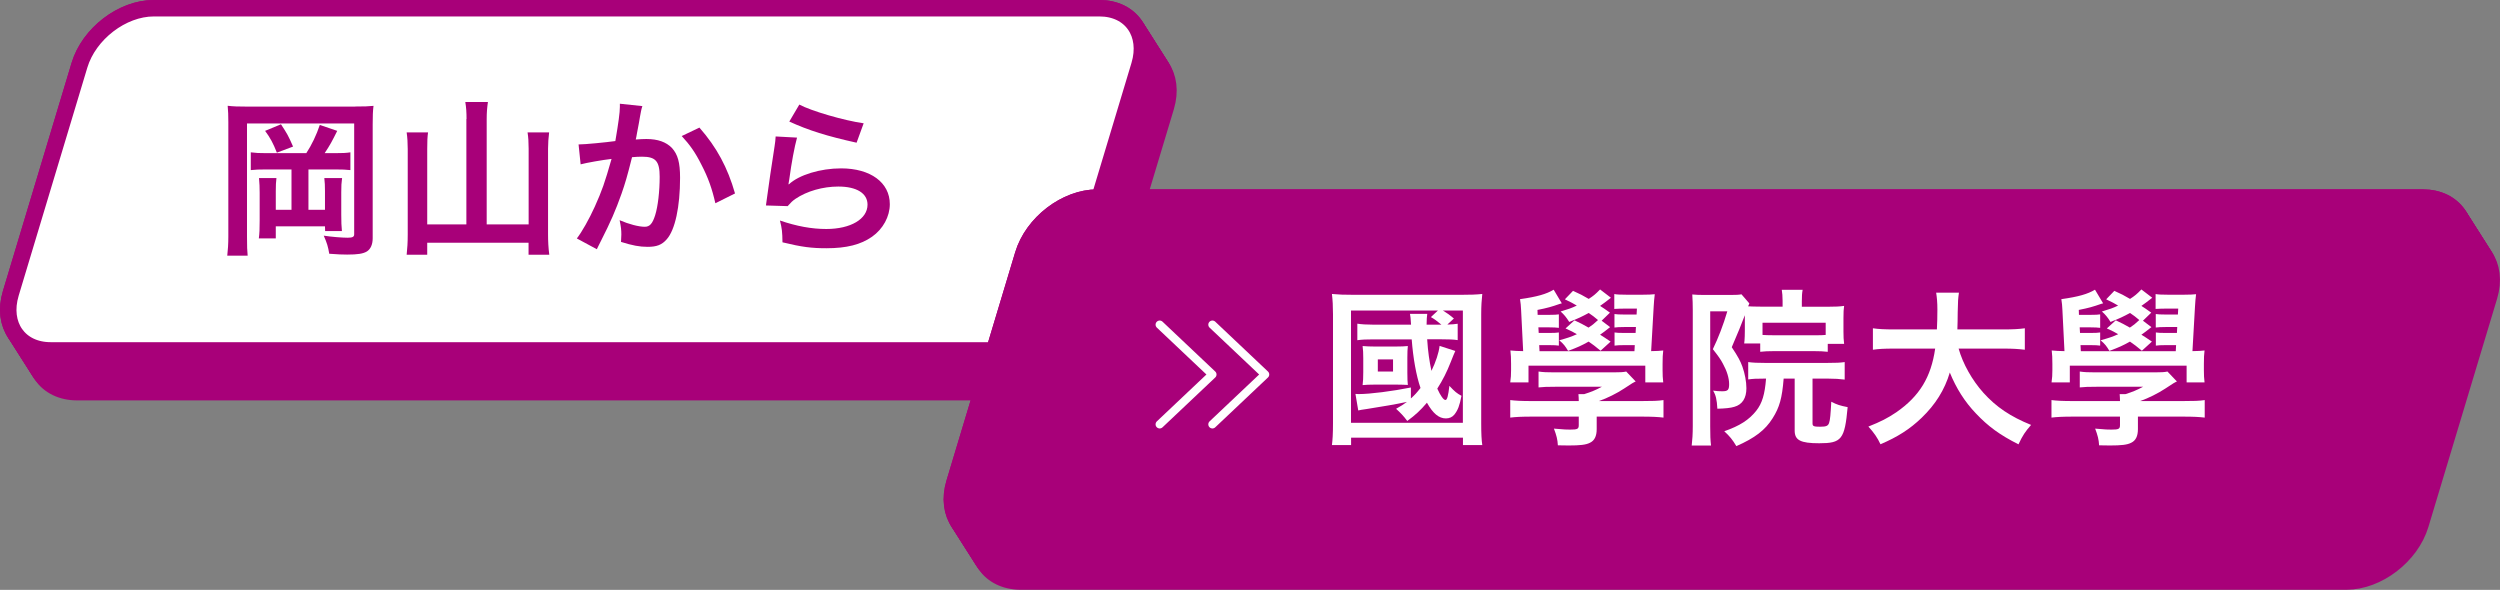 <?xml version="1.0" encoding="UTF-8"?>
<svg id="_レイヤー_2" data-name="レイヤー 2" xmlns="http://www.w3.org/2000/svg" viewBox="0 0 303.94 71.71">
  <rect x="0" y="0" width="303.94" height="71.71" fill="#808080" stroke="none"/>
  <defs>
    <style>
      .cls-1, .cls-2 {
        stroke: #a80079;
        stroke-width: 2px;
      }

      .cls-1, .cls-2, .cls-3 {
        stroke-linecap: round;
        stroke-linejoin: round;
      }

      .cls-1, .cls-3 {
        fill: none;
      }

      .cls-4 {
        fill: #fff;
      }

      .cls-2, .cls-5 {
        fill: #a80079;
      }

      .cls-3 {
        stroke: #fff;
      }
    </style>
  </defs>
  <g id="_レイヤー_3" data-name="レイヤー 3">
    <g>
      <g>
        <g>
          <path class="cls-5" d="M136.9,6.08H21.92c-3.83,0-7.88,3.1-9.03,6.93l-8.35,27.74c-1.15,3.83,1.02,6.93,4.85,6.93h114.98c3.83,0,7.88-3.1,9.03-6.93l8.35-27.74c1.15-3.83-1.02-6.93-4.85-6.93Z"/>
          <path class="cls-1" d="M136.9,6.08H21.92c-3.83,0-7.88,3.1-9.03,6.93l-8.35,27.74c-1.15,3.83,1.02,6.93,4.85,6.93h114.98c3.83,0,7.88-3.1,9.03-6.93l8.35-27.74c1.15-3.83-1.02-6.93-4.85-6.93Z"/>
        </g>
        <path class="cls-2" d="M136.75,5.84H21.77c-3.83,0-7.88,3.1-9.03,6.93l-8.35,27.74c-1.15,3.83,1.02,6.93,4.85,6.93h114.98c3.83,0,7.88-3.1,9.03-6.93l8.35-27.74c1.15-3.83-1.02-6.93-4.85-6.93Z"/>
        <path class="cls-2" d="M136.59,5.6H21.61c-3.83,0-7.88,3.1-9.03,6.93l-8.35,27.74c-1.15,3.83,1.02,6.93,4.85,6.93h114.98c3.83,0,7.88-3.1,9.03-6.93l8.35-27.74c1.15-3.83-1.02-6.93-4.85-6.93Z"/>
        <path class="cls-2" d="M136.44,5.36H21.46c-3.83,0-7.88,3.1-9.03,6.93l-8.35,27.74c-1.15,3.83,1.02,6.93,4.85,6.93h114.98c3.83,0,7.88-3.1,9.03-6.93l8.35-27.74c1.15-3.83-1.02-6.93-4.85-6.93Z"/>
        <path class="cls-2" d="M136.28,5.12H21.31c-3.83,0-7.88,3.1-9.03,6.93L3.93,39.79c-1.15,3.83,1.02,6.93,4.85,6.93h114.98c3.83,0,7.88-3.1,9.03-6.93l8.35-27.74c1.15-3.83-1.02-6.93-4.85-6.93Z"/>
        <path class="cls-2" d="M136.13,4.87H21.15c-3.83,0-7.88,3.1-9.03,6.93L3.77,39.54c-1.15,3.83,1.02,6.93,4.85,6.93h114.98c3.83,0,7.88-3.1,9.03-6.93l8.35-27.74c1.15-3.83-1.02-6.93-4.85-6.93Z"/>
        <path class="cls-2" d="M135.97,4.63H21c-3.83,0-7.88,3.1-9.03,6.93L3.62,39.3c-1.15,3.83,1.02,6.93,4.85,6.93h114.98c3.83,0,7.88-3.1,9.03-6.93l8.35-27.74c1.15-3.83-1.02-6.93-4.85-6.93Z"/>
        <path class="cls-2" d="M135.82,4.39H20.84c-3.83,0-7.88,3.1-9.03,6.93L3.47,39.06c-1.15,3.83,1.02,6.93,4.85,6.93h114.98c3.83,0,7.88-3.1,9.03-6.93l8.35-27.74c1.15-3.83-1.02-6.93-4.85-6.93Z"/>
        <path class="cls-2" d="M135.67,4.15H20.69c-3.83,0-7.88,3.1-9.03,6.93L3.31,38.82c-1.15,3.83,1.02,6.93,4.85,6.93h114.98c3.83,0,7.88-3.1,9.03-6.93l8.35-27.74c1.15-3.83-1.02-6.93-4.85-6.93Z"/>
        <path class="cls-2" d="M135.51,3.91H20.53c-3.83,0-7.88,3.1-9.03,6.93L3.16,38.58c-1.15,3.83,1.02,6.93,4.85,6.93h114.98c3.83,0,7.88-3.1,9.03-6.93l8.35-27.74c1.15-3.83-1.02-6.93-4.85-6.93Z"/>
        <path class="cls-2" d="M135.36,3.66H20.38c-3.83,0-7.88,3.1-9.03,6.93L3,38.33c-1.15,3.83,1.02,6.93,4.85,6.93h114.98c3.83,0,7.88-3.1,9.03-6.93l8.35-27.74c1.15-3.83-1.02-6.93-4.85-6.93Z"/>
        <path class="cls-2" d="M135.2,3.42H20.23c-3.83,0-7.88,3.1-9.03,6.93L2.85,38.09c-1.15,3.83,1.02,6.93,4.85,6.93h114.98c3.83,0,7.88-3.1,9.03-6.93l8.35-27.74c1.15-3.83-1.02-6.93-4.85-6.93Z"/>
        <path class="cls-2" d="M135.05,3.18H20.07c-3.83,0-7.88,3.1-9.03,6.93L2.7,37.85c-1.15,3.83,1.02,6.93,4.85,6.93h114.98c3.83,0,7.88-3.1,9.03-6.93l8.35-27.74c1.15-3.83-1.02-6.93-4.85-6.93Z"/>
        <path class="cls-2" d="M134.9,2.94H19.92c-3.83,0-7.88,3.1-9.03,6.93L2.54,37.61c-1.15,3.83,1.02,6.93,4.85,6.93h114.98c3.83,0,7.88-3.1,9.03-6.93l8.35-27.74c1.15-3.83-1.02-6.93-4.85-6.93Z"/>
        <path class="cls-2" d="M134.74,2.69H19.76c-3.83,0-7.88,3.1-9.03,6.93L2.39,37.36c-1.15,3.83,1.02,6.93,4.85,6.93h114.98c3.83,0,7.88-3.1,9.03-6.93l8.35-27.74c1.15-3.83-1.02-6.93-4.85-6.93Z"/>
        <path class="cls-2" d="M134.59,2.45H19.61c-3.83,0-7.88,3.1-9.03,6.93L2.23,37.12c-1.15,3.83,1.02,6.93,4.85,6.93h114.98c3.83,0,7.88-3.1,9.03-6.93l8.35-27.74c1.15-3.83-1.02-6.93-4.85-6.93Z"/>
        <path class="cls-2" d="M134.43,2.21H19.46c-3.83,0-7.88,3.1-9.03,6.93L2.08,36.88c-1.15,3.83,1.02,6.93,4.85,6.93h114.98c3.83,0,7.88-3.1,9.03-6.93l8.35-27.74c1.15-3.83-1.02-6.93-4.85-6.93Z"/>
        <path class="cls-2" d="M134.28,1.97H19.3c-3.83,0-7.88,3.1-9.03,6.93L1.93,36.64c-1.15,3.83,1.02,6.93,4.85,6.93h114.98c3.83,0,7.88-3.1,9.03-6.93l8.35-27.74c1.15-3.83-1.02-6.93-4.85-6.93Z"/>
        <path class="cls-2" d="M134.13,1.73H19.15c-3.83,0-7.88,3.1-9.03,6.93L1.77,36.4c-1.15,3.83,1.02,6.93,4.85,6.93h114.98c3.83,0,7.88-3.1,9.03-6.93l8.35-27.74c1.15-3.83-1.02-6.93-4.85-6.93Z"/>
        <path class="cls-2" d="M133.97,1.48H18.99c-3.83,0-7.88,3.1-9.03,6.93L1.62,36.15c-1.15,3.83,1.02,6.93,4.85,6.93h114.98c3.83,0,7.88-3.1,9.03-6.93l8.35-27.74c1.15-3.83-1.02-6.93-4.85-6.93Z"/>
        <path class="cls-2" d="M133.82,1.24H18.84c-3.83,0-7.88,3.1-9.03,6.93L1.46,35.91c-1.15,3.83,1.02,6.93,4.85,6.93h114.98c3.83,0,7.88-3.1,9.03-6.93l8.35-27.74c1.15-3.83-1.02-6.93-4.85-6.93Z"/>
        <g>
          <path class="cls-5" d="M133.66,1H18.69c-3.83,0-7.88,3.1-9.03,6.93L1.31,35.67c-1.15,3.83,1.02,6.93,4.85,6.93h114.98c3.83,0,7.88-3.1,9.03-6.93l8.35-27.74c1.15-3.83-1.02-6.93-4.85-6.93Z"/>
          <path class="cls-1" d="M133.66,1H18.69c-3.83,0-7.88,3.1-9.03,6.93L1.31,35.67c-1.15,3.83,1.02,6.93,4.85,6.93h114.98c3.83,0,7.88-3.1,9.03-6.93l8.35-27.74c1.15-3.83-1.02-6.93-4.85-6.93Z"/>
        </g>
      </g>
      <g>
        <path class="cls-4" d="M133.66,1H18.69c-3.83,0-7.88,3.1-9.03,6.93L1.31,35.67c-1.15,3.83,1.02,6.93,4.85,6.93h114.98c3.83,0,7.88-3.1,9.03-6.93l8.35-27.74c1.15-3.83-1.02-6.93-4.85-6.93Z"/>
        <path class="cls-1" d="M133.66,1H18.69c-3.83,0-7.88,3.1-9.03,6.93L1.31,35.67c-1.15,3.83,1.02,6.93,4.85,6.93h114.98c3.83,0,7.88-3.1,9.03-6.93l8.35-27.74c1.15-3.83-1.02-6.93-4.85-6.93Z"/>
      </g>
      <g>
        <path class="cls-5" d="M43.14,12.95c1.15,0,1.68-.02,2.27-.08-.08.64-.1,1.23-.1,2.24v13.85c0,.76-.25,1.31-.69,1.6-.46.29-1.15.39-2.41.39-.69,0-1.01-.02-2.18-.1-.15-.88-.27-1.29-.67-2.2.88.14,2.22.25,2.9.25.59,0,.8-.1.8-.41v-13.48h-13.03v13.79c0,1.17.02,1.7.08,2.28h-2.48c.08-.7.13-1.4.13-2.34v-13.89c0-.84-.02-1.35-.08-1.99.67.08,1.24.1,2.41.1h13.07ZM37.24,18.62c.65-.99,1.24-2.22,1.64-3.43l2.12.72c-.63,1.27-.9,1.77-1.53,2.71h1.26c.94,0,1.34-.02,1.87-.1v2.16c-.48-.06-1.07-.08-1.87-.08h-3.23v4.91h2.01v-2.28c0-.64-.02-1.07-.08-1.58h2.16c-.08.55-.1.96-.1,1.72v2.71c0,.92.02,1.4.08,2.01h-2.04l-.02-.57h-5.98v1.46h-2.06c.08-.64.1-1.13.1-2.15v-3.39c0-.78-.02-1.01-.08-1.79h2.12c-.06.47-.08.88-.08,1.6v2.26h1.91v-4.91h-3.06c-.86,0-1.36.02-1.89.08v-2.16c.61.08,1.01.1,1.89.1h4.87ZM34.16,15.11c.78,1.19.86,1.33,1.47,2.71l-1.97.74c-.46-1.17-.8-1.79-1.43-2.65l1.93-.8Z"/>
        <path class="cls-5" d="M56.72,14.47c0-.76-.04-1.44-.15-2.07h2.75c-.1.7-.15,1.27-.15,2.07v12.81h5.1v-9.21c0-.8-.04-1.38-.13-1.97h2.62c-.08.7-.13,1.29-.13,1.97v10.38c0,.92.04,1.68.15,2.52h-2.52v-1.46h-12.32v1.46h-2.5c.08-.78.13-1.44.13-2.46v-10.38c0-.7-.04-1.42-.13-2.03h2.6c-.08.55-.1,1.11-.1,2.01v9.17h4.76v-12.81Z"/>
        <path class="cls-5" d="M78.1,12.89c-.06.18-.13.41-.17.64-.04.27-.06.37-.13.7q-.06.43-.36,1.97c-.08.45-.08.49-.15.76.61-.04.9-.06,1.3-.06,1.38,0,2.41.37,3.1,1.09.71.78.99,1.76.99,3.63,0,3.53-.61,6.34-1.62,7.47-.59.68-1.22.92-2.33.92-.97,0-1.83-.16-3.23-.6.02-.41.04-.7.04-.9,0-.53-.04-.94-.21-1.74,1.13.49,2.33.8,3.06.8.61,0,.94-.39,1.26-1.4.34-1.07.55-2.93.55-4.68,0-1.89-.48-2.44-2.14-2.44-.42,0-.73.02-1.22.06-.63,2.5-.82,3.12-1.28,4.45-.73,2.05-1.3,3.37-2.52,5.77q-.1.21-.31.62c-.06.12-.06.14-.17.35l-2.43-1.31c.63-.82,1.47-2.3,2.18-3.86.9-2.01,1.2-2.87,2.04-5.81-1.07.12-3.06.47-3.76.66l-.25-2.42c.78,0,3.31-.25,4.47-.41.38-2.22.55-3.47.55-4.15v-.39l2.73.29ZM85.04,15.52c2.1,2.4,3.42,4.84,4.32,8l-2.39,1.19c-.4-1.77-.88-3.12-1.68-4.66-.76-1.52-1.43-2.46-2.41-3.51l2.16-1.03Z"/>
        <path class="cls-5" d="M96.9,16.73c-.31,1.13-.67,3.04-.94,5.05q-.04.29-.1.6l.04.04c1.22-1.15,3.82-1.95,6.36-1.95,3.57,0,5.92,1.72,5.92,4.35,0,1.5-.82,3.02-2.16,3.96-1.36.96-3.1,1.4-5.54,1.4-1.8,0-2.96-.14-5.35-.72-.02-1.27-.06-1.68-.31-2.65,2.06.7,3.86,1.03,5.64,1.03,2.96,0,5.01-1.21,5.01-2.96,0-1.38-1.32-2.2-3.55-2.2-1.87,0-3.82.55-5.22,1.5-.38.27-.5.39-.94.88l-2.64-.08c.06-.37.06-.45.17-1.23.17-1.27.5-3.55.88-5.97.08-.49.1-.74.13-1.19l2.62.14ZM97.17,12.71c1.45.78,5.46,1.95,7.83,2.28l-.86,2.36c-3.59-.8-5.79-1.48-8.18-2.57l1.22-2.07Z"/>
      </g>
      <g>
        <g>
          <path class="cls-5" d="M297.78,29.1h-161.14c-3.83,0-7.88,3.1-9.03,6.93l-8.35,27.74c-1.15,3.83,1.02,6.93,4.85,6.93h161.14c3.83,0,7.88-3.1,9.03-6.93l8.35-27.74c1.15-3.83-1.02-6.93-4.85-6.93Z"/>
          <path class="cls-1" d="M297.78,29.1h-161.14c-3.83,0-7.88,3.1-9.03,6.93l-8.35,27.74c-1.15,3.83,1.02,6.93,4.85,6.93h161.14c3.83,0,7.88-3.1,9.03-6.93l8.35-27.74c1.15-3.83-1.02-6.93-4.85-6.93Z"/>
        </g>
        <path class="cls-2" d="M297.63,28.86h-161.14c-3.83,0-7.88,3.1-9.03,6.93l-8.35,27.74c-1.15,3.83,1.02,6.93,4.85,6.93h161.14c3.83,0,7.88-3.1,9.03-6.93l8.35-27.74c1.15-3.83-1.02-6.93-4.85-6.93Z"/>
        <path class="cls-2" d="M297.47,28.62h-161.14c-3.83,0-7.88,3.1-9.03,6.93l-8.35,27.74c-1.15,3.83,1.02,6.93,4.85,6.93h161.14c3.83,0,7.88-3.1,9.03-6.93l8.35-27.74c1.15-3.83-1.02-6.93-4.85-6.93Z"/>
        <path class="cls-2" d="M297.32,28.38h-161.14c-3.83,0-7.88,3.1-9.03,6.93l-8.35,27.74c-1.15,3.83,1.02,6.93,4.85,6.93h161.14c3.83,0,7.88-3.1,9.03-6.93l8.35-27.74c1.15-3.83-1.02-6.93-4.85-6.93Z"/>
        <path class="cls-2" d="M297.16,28.13h-161.14c-3.83,0-7.88,3.1-9.03,6.93l-8.35,27.74c-1.15,3.83,1.02,6.93,4.85,6.93h161.14c3.83,0,7.88-3.1,9.03-6.93l8.35-27.74c1.15-3.83-1.02-6.93-4.85-6.93Z"/>
        <path class="cls-2" d="M297.01,27.89h-161.14c-3.83,0-7.88,3.1-9.03,6.93l-8.35,27.74c-1.15,3.83,1.02,6.93,4.85,6.93h161.14c3.83,0,7.88-3.1,9.03-6.93l8.35-27.74c1.15-3.83-1.02-6.93-4.85-6.93Z"/>
        <path class="cls-2" d="M296.86,27.65h-161.14c-3.83,0-7.88,3.1-9.03,6.93l-8.35,27.74c-1.15,3.83,1.02,6.93,4.85,6.93h161.14c3.83,0,7.88-3.1,9.03-6.93l8.35-27.74c1.15-3.83-1.02-6.93-4.85-6.93Z"/>
        <path class="cls-2" d="M296.7,27.41h-161.14c-3.83,0-7.88,3.1-9.03,6.93l-8.35,27.74c-1.15,3.83,1.02,6.93,4.85,6.93h161.14c3.83,0,7.88-3.1,9.03-6.93l8.35-27.74c1.15-3.83-1.02-6.93-4.85-6.93Z"/>
        <path class="cls-2" d="M296.55,27.17h-161.14c-3.83,0-7.88,3.1-9.03,6.93l-8.35,27.74c-1.15,3.83,1.02,6.93,4.85,6.93h161.14c3.83,0,7.88-3.1,9.03-6.93l8.35-27.74c1.15-3.83-1.02-6.93-4.85-6.93Z"/>
        <path class="cls-2" d="M296.39,26.92h-161.14c-3.83,0-7.88,3.1-9.03,6.93l-8.35,27.74c-1.15,3.83,1.02,6.93,4.85,6.93h161.14c3.83,0,7.88-3.1,9.03-6.93l8.35-27.74c1.15-3.83-1.02-6.93-4.85-6.93Z"/>
        <path class="cls-2" d="M296.24,26.68h-161.14c-3.83,0-7.88,3.1-9.03,6.93l-8.35,27.74c-1.15,3.83,1.02,6.93,4.85,6.93h161.14c3.83,0,7.88-3.1,9.03-6.93l8.35-27.74c1.15-3.83-1.02-6.93-4.85-6.93Z"/>
        <path class="cls-2" d="M296.09,26.44h-161.14c-3.83,0-7.88,3.1-9.03,6.93l-8.35,27.74c-1.15,3.83,1.02,6.93,4.85,6.93h161.14c3.83,0,7.88-3.1,9.03-6.93l8.35-27.74c1.15-3.83-1.02-6.93-4.85-6.93Z"/>
        <path class="cls-2" d="M295.93,26.2h-161.14c-3.83,0-7.88,3.1-9.03,6.93l-8.35,27.74c-1.15,3.83,1.02,6.93,4.85,6.93h161.14c3.83,0,7.88-3.1,9.03-6.93l8.35-27.74c1.15-3.83-1.02-6.93-4.85-6.93Z"/>
        <path class="cls-2" d="M295.78,25.96h-161.14c-3.83,0-7.88,3.1-9.03,6.93l-8.35,27.74c-1.15,3.83,1.02,6.93,4.85,6.93h161.14c3.83,0,7.88-3.1,9.03-6.93l8.35-27.74c1.15-3.83-1.02-6.93-4.85-6.93Z"/>
        <path class="cls-2" d="M295.62,25.71h-161.14c-3.83,0-7.88,3.1-9.03,6.93l-8.35,27.74c-1.15,3.83,1.02,6.93,4.85,6.93h161.14c3.83,0,7.88-3.1,9.03-6.93l8.35-27.74c1.15-3.83-1.02-6.93-4.85-6.93Z"/>
        <path class="cls-2" d="M295.47,25.47h-161.14c-3.83,0-7.88,3.1-9.03,6.93l-8.35,27.74c-1.15,3.83,1.02,6.93,4.85,6.93h161.14c3.83,0,7.88-3.1,9.03-6.93l8.35-27.74c1.15-3.83-1.02-6.93-4.85-6.93Z"/>
        <path class="cls-2" d="M295.32,25.23h-161.14c-3.83,0-7.88,3.1-9.03,6.93l-8.35,27.74c-1.15,3.83,1.02,6.93,4.85,6.93h161.14c3.83,0,7.88-3.1,9.03-6.93l8.35-27.74c1.15-3.83-1.02-6.93-4.85-6.93Z"/>
        <path class="cls-2" d="M295.16,24.99h-161.14c-3.83,0-7.88,3.1-9.03,6.93l-8.35,27.74c-1.15,3.83,1.02,6.93,4.85,6.93h161.14c3.83,0,7.88-3.1,9.03-6.93l8.35-27.74c1.15-3.83-1.02-6.93-4.85-6.93Z"/>
        <path class="cls-2" d="M295.01,24.74h-161.14c-3.83,0-7.88,3.1-9.03,6.93l-8.35,27.74c-1.15,3.83,1.02,6.93,4.85,6.93h161.14c3.83,0,7.88-3.1,9.03-6.93l8.35-27.74c1.15-3.83-1.02-6.93-4.85-6.93Z"/>
        <path class="cls-2" d="M294.85,24.5h-161.14c-3.83,0-7.88,3.1-9.03,6.93l-8.35,27.74c-1.15,3.83,1.02,6.93,4.85,6.93h161.14c3.83,0,7.88-3.1,9.03-6.93l8.35-27.74c1.15-3.83-1.02-6.93-4.85-6.93Z"/>
        <path class="cls-2" d="M294.7,24.26h-161.14c-3.83,0-7.88,3.1-9.03,6.93l-8.35,27.74c-1.15,3.83,1.02,6.93,4.85,6.93h161.14c3.83,0,7.88-3.1,9.03-6.93l8.35-27.74c1.15-3.83-1.02-6.93-4.85-6.93Z"/>
        <g>
          <path class="cls-5" d="M294.55,24.02h-161.14c-3.83,0-7.88,3.1-9.03,6.93l-8.35,27.74c-1.15,3.83,1.02,6.93,4.85,6.93h161.14c3.83,0,7.88-3.1,9.03-6.93l8.35-27.74c1.15-3.83-1.02-6.93-4.85-6.93Z"/>
          <path class="cls-1" d="M294.55,24.02h-161.14c-3.83,0-7.88,3.1-9.03,6.93l-8.35,27.74c-1.15,3.83,1.02,6.93,4.85,6.93h161.14c3.83,0,7.88-3.1,9.03-6.93l8.35-27.74c1.15-3.83-1.02-6.93-4.85-6.93Z"/>
        </g>
      </g>
      <g>
        <path class="cls-5" d="M294.55,24.02h-161.14c-3.83,0-7.88,3.1-9.03,6.93l-8.35,27.74c-1.15,3.83,1.02,6.93,4.85,6.93h161.14c3.83,0,7.88-3.1,9.03-6.93l8.35-27.74c1.15-3.83-1.02-6.93-4.85-6.93Z"/>
        <path class="cls-1" d="M294.55,24.02h-161.14c-3.83,0-7.88,3.1-9.03,6.93l-8.35,27.74c-1.15,3.83,1.02,6.93,4.85,6.93h161.14c3.83,0,7.88-3.1,9.03-6.93l8.35-27.74c1.15-3.83-1.02-6.93-4.85-6.93Z"/>
      </g>
      <g>
        <path class="cls-4" d="M161.93,54.11c.08-.64.13-1.33.13-2.65v-13.26c0-.96-.04-1.7-.13-2.46.84.08,1.47.1,2.54.1h13.26c1.03,0,1.7-.02,2.48-.1-.08.76-.13,1.44-.13,2.46v13.28c0,1.23.04,2.03.13,2.63h-2.35v-.9h-13.6v.9h-2.33ZM175.4,37.74c.57.35.82.53,1.36.98l-.8.74c.59-.02.84-.04,1.26-.1v1.99c-.52-.08-1.09-.1-1.99-.1h-1.72c.1,1.54.27,2.67.52,3.84.52-1.07.9-2.2.99-3.04l1.91.62q-.15.31-.57,1.38c-.46,1.17-.92,2.09-1.62,3.2.4.88.76,1.38.99,1.38.21,0,.34-.51.48-1.72.65.7.92.92,1.47,1.21-.23,1.21-.44,1.74-.86,2.28-.25.31-.61.47-1.03.47-.86,0-1.57-.6-2.31-1.91-.78.92-1.38,1.48-2.39,2.22-.46-.62-.82-.99-1.36-1.48.67-.39.88-.51,1.32-.84-1.45.31-2.9.55-4.85.86-.67.1-.71.1-1.07.18l-.34-2.01c.17.02.29.02.4.02,1.38,0,4.09-.35,6.34-.8v1.33c.44-.39.69-.66,1.17-1.27-.52-1.5-.9-3.65-1.07-5.91h-4.68c-.84,0-1.34.02-1.93.1v-2.01c.5.08,1.11.12,1.93.12h4.6c-.06-.86-.06-.96-.13-1.31h2.1c-.06.37-.06.62-.08,1.31h1.8c-.55-.45-.84-.68-1.28-.92l.86-.8h-10.57v13.65h13.6v-13.65h-2.45ZM165.74,43.57c0-.57-.02-1.09-.08-1.5.5.04.84.06,1.45.06h2.6c.65,0,1.03-.02,1.45-.06-.04.37-.06.76-.06,1.42v1.81c0,.8.02,1.11.06,1.5-.4-.02-.78-.04-1.32-.04h-2.75c-.69,0-.99.02-1.43.06.06-.47.08-.9.08-1.58v-1.66ZM167.51,45.17h1.85v-1.48h-1.85v1.48Z"/>
        <path class="cls-4" d="M184.93,37.7c-.02-.51-.06-.88-.13-1.33,2.08-.29,3.21-.62,4.09-1.15l.99,1.66c-.08.02-.1.02-.23.06-.99.35-1.55.51-2.73.74l.02.6h1.41c.61,0,.92-.02,1.17-.06v1.64c-.29-.04-.63-.06-1.17-.06h-1.32l.04.68h1.28c.61,0,.92-.02,1.17-.06v1.6c-.27-.04-.59-.06-1.17-.06h-1.22l.04.74h11.54l.04-.74h-1.28c-.57,0-.9.02-1.18.06v-1.6c.25.04.55.06,1.18.06h1.38l.04-.72h-1.43c-.52,0-.88.02-1.18.06v-1.64c.23.04.59.06,1.18.06h1.51l.04-.72h-1.53c-.52,0-.86.02-1.22.04v-1.81c.31.06.73.08,1.43.08h2.08c.61,0,1.03-.02,1.41-.06-.06.49-.1.92-.13,1.48l-.31,5.44c.76-.02.99-.02,1.47-.08-.06.49-.08.88-.08,1.64v.78c0,.6.02.92.08,1.46h-2.18v-2.03h-14.2v2.03h-2.22c.08-.55.1-.92.1-1.5v-.74c0-.7-.02-1.15-.08-1.64.5.06.84.06,1.55.08l-.25-4.99ZM191.94,48.76c0-.33-.02-.53-.04-.84h.69c.86-.27,1.36-.47,2.16-.9h-5.58c-1.03,0-1.59.02-2.12.08v-1.93c.57.08.99.1,1.93.1h7.2c.71,0,1.2-.02,1.53-.1l1.15,1.21c-.27.12-.44.21-1.41.86-.86.57-2.06,1.17-3.06,1.52h5.14c1.38,0,2.06-.02,2.71-.12v2.13c-.67-.08-1.36-.12-2.73-.12h-5.39v1.52c0,.86-.27,1.4-.82,1.66-.48.25-1.2.33-2.58.33-.31,0-.61,0-1.32-.02-.04-.72-.17-1.21-.48-2.03,1.41.12,1.51.12,1.97.12.9,0,1.05-.08,1.05-.55v-1.03h-5.62c-1.36,0-2.04.04-2.71.12v-2.13c.63.08,1.3.12,2.69.12h5.64ZM191.43,38.95c.78.37.99.47,1.7.88.44-.29.65-.45,1.15-.92-.44-.37-.69-.57-1.13-.86-.84.45-1.26.66-2.37,1.09-.36-.57-.63-.9-1.05-1.27.97-.29,1.32-.41,1.97-.72-.44-.27-.69-.39-1.45-.76l.99-1.03c.9.41,1.15.53,1.91.98.57-.37.8-.55,1.38-1.15l1.32,1.01c-.65.51-.88.68-1.32.99.36.23.57.37,1.2.82l-1.01.98,1.03.78c-.65.51-.86.68-1.22.92.42.25.63.41,1.28.84l-1.22,1.11c-.67-.55-.9-.74-1.45-1.11-.88.49-1.34.7-2.5,1.13-.34-.57-.52-.82-1.07-1.29,1.03-.29,1.41-.41,2.14-.74-.44-.27-.67-.37-1.38-.7l1.09-.99Z"/>
        <path class="cls-4" d="M212.16,38.25q-.59,1.58-1.62,3.96c.76,1.15,1.05,1.68,1.3,2.38.29.82.48,1.79.48,2.61,0,1.21-.5,1.99-1.47,2.26-.44.14-1.15.21-2.06.23-.06-1.11-.19-1.66-.52-2.2.42.06.78.08,1.11.08.69,0,.84-.16.84-.88s-.27-1.6-.76-2.48c-.25-.49-.57-.94-1.22-1.76.65-1.33,1.28-2.96,1.76-4.6h-2.08v14c0,1.07.02,1.64.1,2.32h-2.35c.08-.66.13-1.42.13-2.36v-14.1c0-.68-.02-1.27-.06-1.91.4.04.86.06,1.47.06h3.17c.73,0,1.03-.02,1.34-.08l.96,1.11c-.06.12-.08.16-.15.35.4.02.82.04,1.53.04h2.66v-.7c0-.53-.04-.99-.1-1.35h2.54c-.08.41-.1.78-.1,1.42v.64h3.27c.78,0,1.32-.02,1.87-.1-.06.43-.08.72-.08,1.48v1.64c0,.66.02.99.08,1.5h-1.99v.96c-.52-.06-1.01-.08-1.66-.08h-4.89c-.67,0-1.17.02-1.66.08v-1.01h-1.95q.02-.12.04-.37c.02-.16.04-.76.04-1.17v-1.95ZM214.51,46.03c-1.01,0-1.38.02-1.97.1v-2.11c.59.08,1.17.1,1.97.1h7.72c1.05,0,1.45-.02,2.04-.1v2.13c-.61-.08-1.2-.12-2.04-.12h-1.87v5.46c0,.33.17.39.92.39s.96-.1,1.09-.45c.13-.35.19-1.09.27-2.59.71.37,1.05.47,1.99.66-.36,3.92-.73,4.39-3.46,4.39-2.27,0-2.98-.37-2.98-1.54v-6.32h-1.34c-.19,2.38-.5,3.49-1.34,4.82-.9,1.44-2.16,2.4-4.41,3.39-.48-.8-.8-1.19-1.47-1.81,1.89-.66,3-1.38,3.88-2.48.73-.92,1.05-2.01,1.2-3.92h-.21ZM221.96,39.24h-7.68v1.48c.34.02.67.04,1.41.04h4.89c.73,0,.96,0,1.38-.04v-1.48Z"/>
        <path class="cls-4" d="M238.12,42.38c.52,1.85,1.64,3.84,3.02,5.38,1.55,1.72,3.29,2.89,5.79,3.9-.71.82-1.01,1.25-1.53,2.36-2.25-1.13-3.69-2.18-5.18-3.76-1.36-1.42-2.39-3.06-3.17-4.97-.63,2.11-1.74,3.88-3.42,5.5-1.43,1.38-2.94,2.34-5.01,3.22-.36-.78-.8-1.42-1.47-2.15,1.51-.6,2.35-1.03,3.4-1.74,2.81-1.95,4.22-4.25,4.72-7.74h-4.95c-1.32,0-1.93.04-2.62.14v-2.61c.65.1,1.41.14,2.64.14h5.14c.04-1.03.06-1.35.06-2.42,0-.86-.06-1.48-.15-2.05h2.77c-.1.72-.13,1.03-.15,2.4,0,.84-.02,1.31-.04,2.07h5.56c1.2,0,1.93-.04,2.64-.14v2.61c-.84-.1-1.47-.14-2.62-.14h-5.43Z"/>
        <path class="cls-4" d="M250.74,37.7c-.02-.51-.06-.88-.13-1.33,2.08-.29,3.21-.62,4.09-1.15l.99,1.66c-.08.02-.1.02-.23.06-.99.35-1.55.51-2.73.74l.02.6h1.41c.61,0,.92-.02,1.17-.06v1.64c-.29-.04-.63-.06-1.17-.06h-1.32l.04.68h1.28c.61,0,.92-.02,1.17-.06v1.6c-.27-.04-.59-.06-1.17-.06h-1.22l.04.74h11.54l.04-.74h-1.28c-.57,0-.9.02-1.18.06v-1.6c.25.04.55.06,1.18.06h1.38l.04-.72h-1.43c-.52,0-.88.02-1.18.06v-1.64c.23.04.59.06,1.18.06h1.51l.04-.72h-1.53c-.52,0-.86.02-1.22.04v-1.81c.31.06.73.08,1.43.08h2.08c.61,0,1.03-.02,1.41-.06-.06.49-.1.92-.13,1.48l-.31,5.44c.76-.02.99-.02,1.47-.08-.06.49-.08.88-.08,1.64v.78c0,.6.02.92.08,1.46h-2.18v-2.03h-14.2v2.03h-2.22c.08-.55.1-.92.1-1.5v-.74c0-.7-.02-1.15-.08-1.64.5.06.84.06,1.55.08l-.25-4.99ZM257.74,48.76c0-.33-.02-.53-.04-.84h.69c.86-.27,1.36-.47,2.16-.9h-5.58c-1.03,0-1.59.02-2.12.08v-1.93c.57.08.99.1,1.93.1h7.2c.71,0,1.2-.02,1.53-.1l1.15,1.21c-.27.12-.44.21-1.41.86-.86.57-2.06,1.17-3.06,1.52h5.14c1.38,0,2.06-.02,2.71-.12v2.13c-.67-.08-1.36-.12-2.73-.12h-5.39v1.52c0,.86-.27,1.4-.82,1.66-.48.25-1.2.33-2.58.33-.31,0-.61,0-1.32-.02-.04-.72-.17-1.21-.48-2.03,1.41.12,1.51.12,1.97.12.9,0,1.05-.08,1.05-.55v-1.03h-5.62c-1.36,0-2.04.04-2.71.12v-2.13c.63.08,1.3.12,2.69.12h5.64ZM257.24,38.95c.78.37.99.47,1.7.88.44-.29.65-.45,1.15-.92-.44-.37-.69-.57-1.13-.86-.84.45-1.26.66-2.37,1.09-.36-.57-.63-.9-1.05-1.27.97-.29,1.32-.41,1.97-.72-.44-.27-.69-.39-1.45-.76l.99-1.03c.9.41,1.15.53,1.91.98.57-.37.8-.55,1.38-1.15l1.32,1.01c-.65.51-.88.68-1.32.99.36.23.57.37,1.2.82l-1.01.98,1.03.78c-.65.51-.86.68-1.22.92.42.25.63.41,1.28.84l-1.22,1.11c-.67-.55-.9-.74-1.45-1.11-.88.49-1.34.7-2.5,1.13-.34-.57-.52-.82-1.07-1.29,1.03-.29,1.41-.41,2.14-.74-.44-.27-.67-.37-1.38-.7l1.09-.99Z"/>
      </g>
      <g>
        <polyline class="cls-3" points="140.99 51.59 147.4 45.53 140.99 39.47"/>
        <polyline class="cls-3" points="147.4 51.59 153.81 45.53 147.4 39.47"/>
      </g>
    </g>
  </g>
</svg>